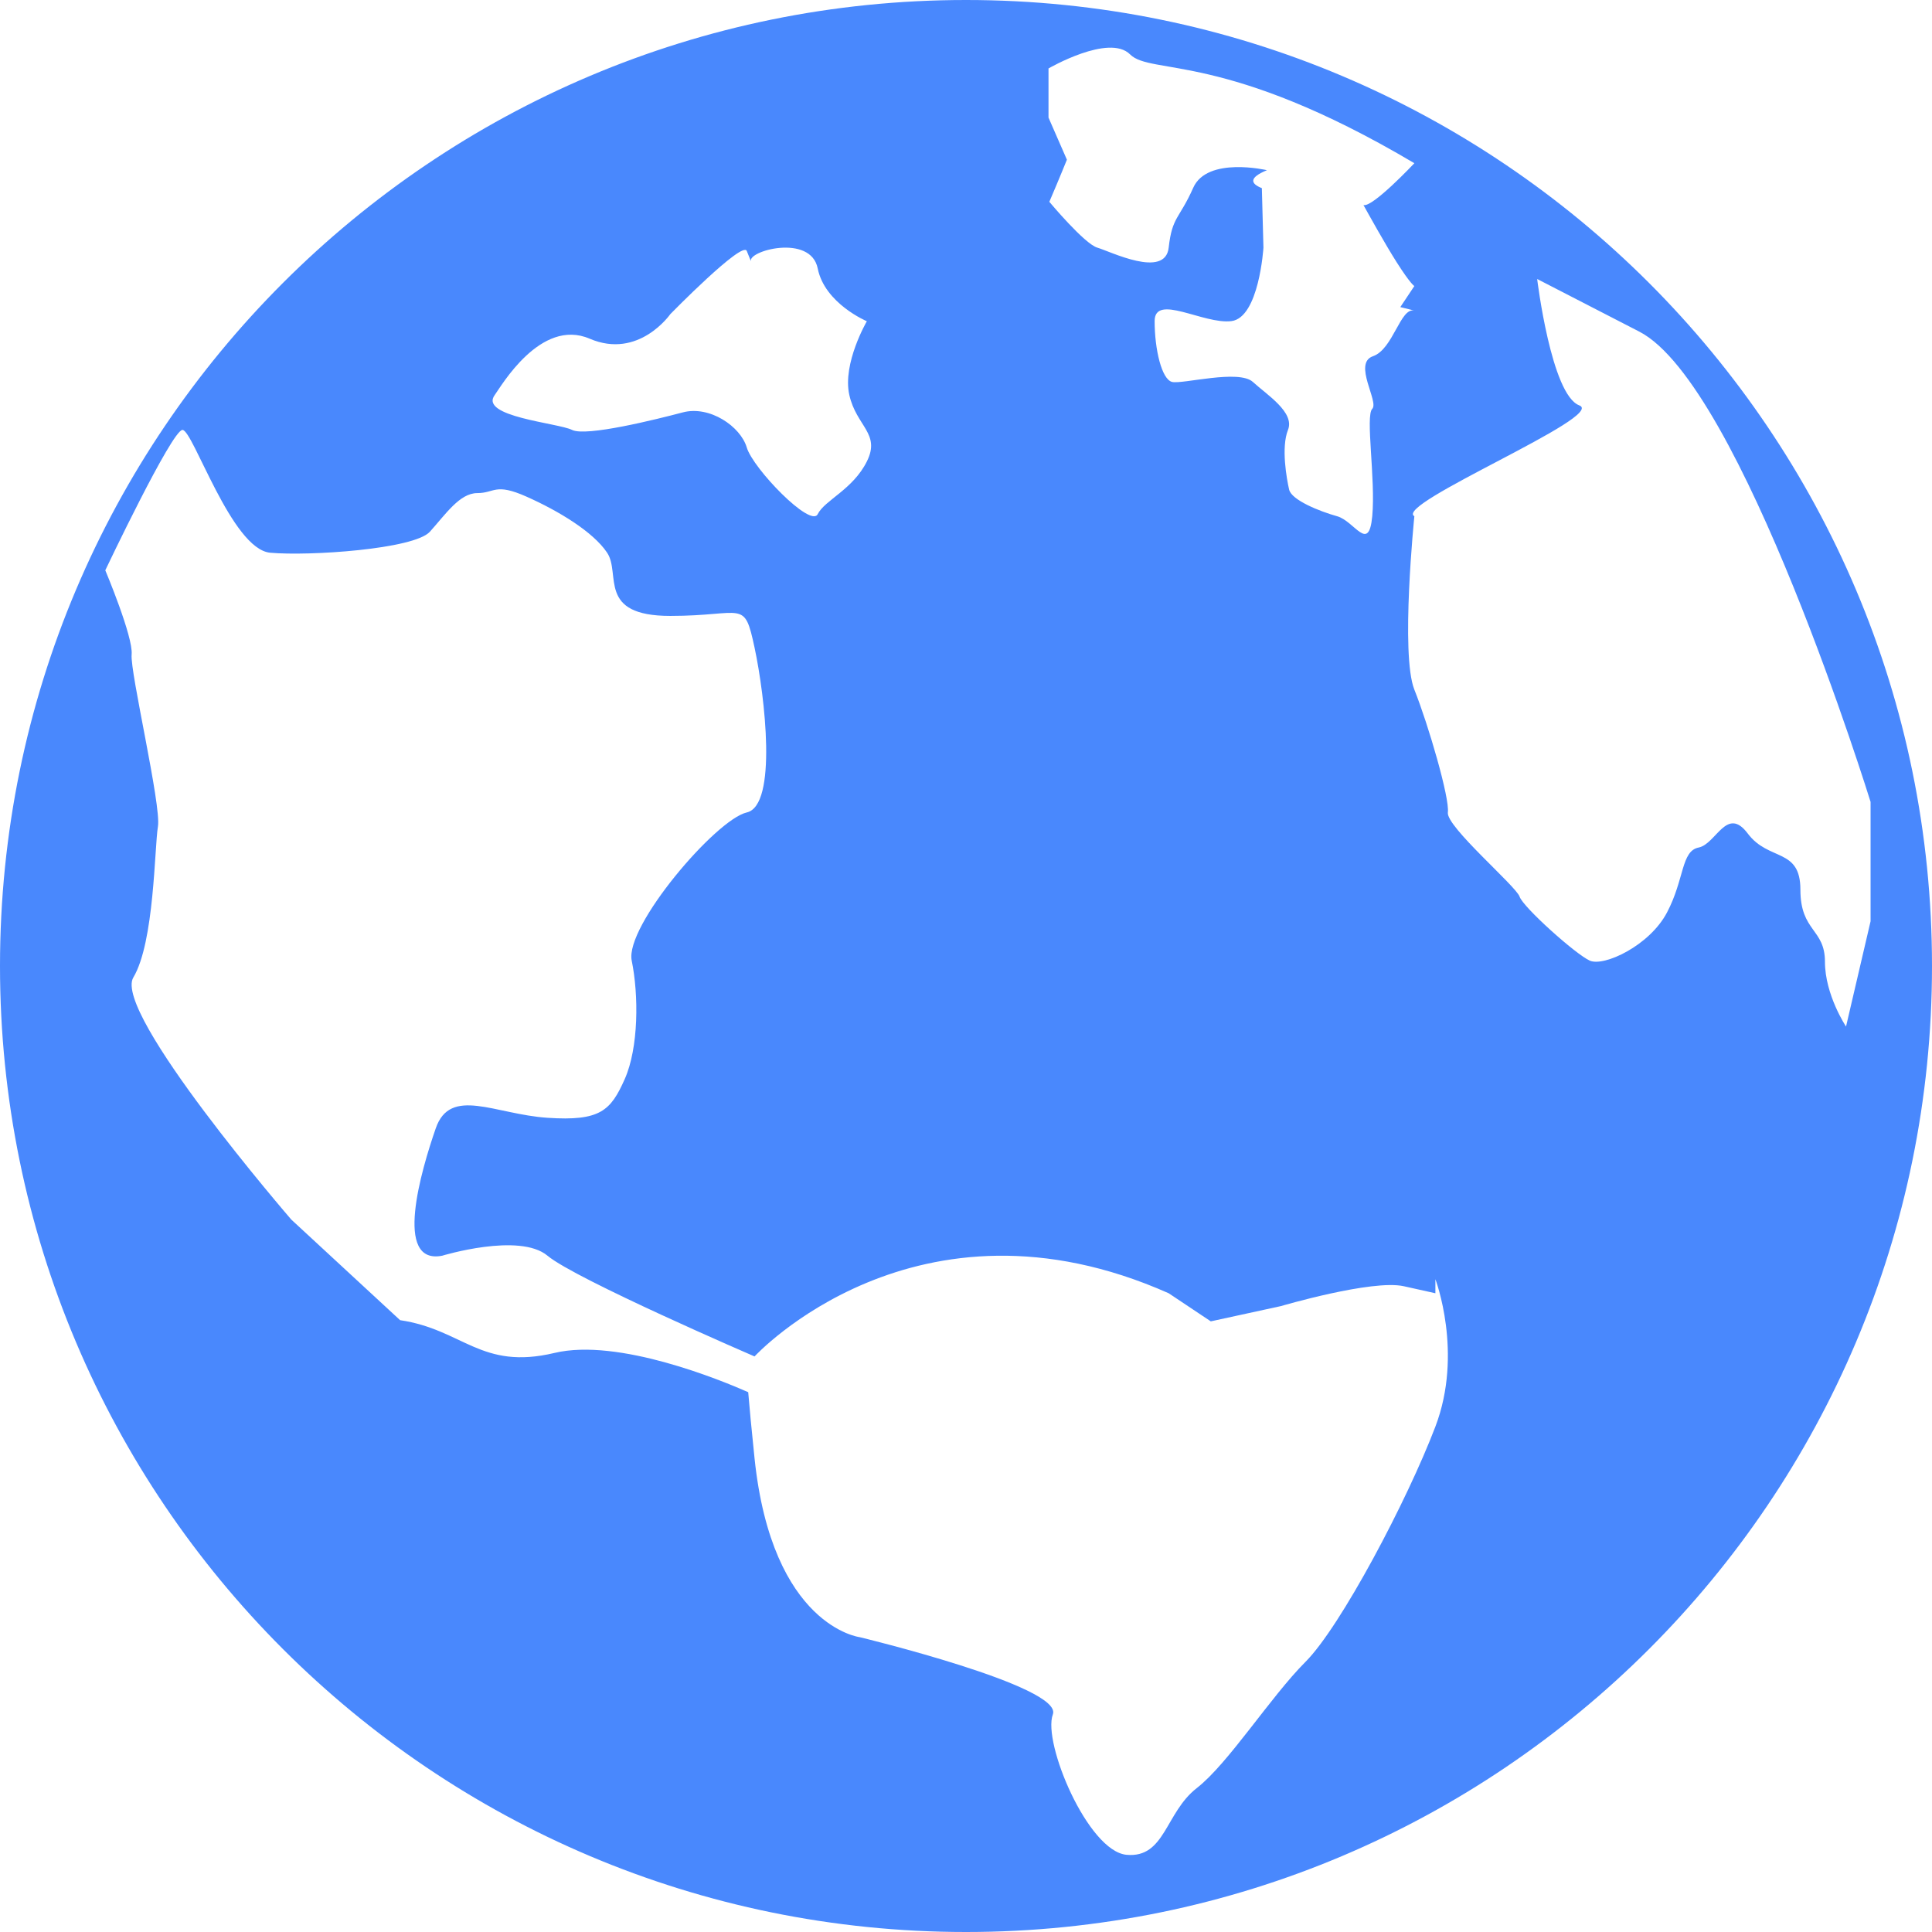 <?xml version="1.0" encoding="UTF-8"?>
<svg width="44px" height="44px" viewBox="0 0 44 44" version="1.1" xmlns="http://www.w3.org/2000/svg" xmlns:xlink="http://www.w3.org/1999/xlink">
    <title>diqiu</title>
    <g id="官网首页" stroke="none" stroke-width="1" fill="none" fill-rule="evenodd">
        <g id="官网首页方案二1" transform="translate(-880, -1310)" fill="#4988FD" fill-rule="nonzero">
            <g id="diqiu" transform="translate(880, 1310)">
                <path d="M22,0 C9.85,0 0,9.85 0,22 C0,34.15 9.85,44 22,44 C34.15,44 44,34.15 44,22 C44,9.85 34.15,0 22,0 Z M23.879,1.559 C23.879,1.559 25.257,0.759 25.737,1.239 C26.216,1.718 27.895,1.159 32.211,3.717 C32.211,3.717 31.26,4.73 31.052,4.67 C31.174,4.89 31.547,5.562 31.811,5.977 C32.131,6.479 32.211,6.514 32.211,6.514 L31.891,6.994 L32.211,7.073 C31.891,6.994 31.731,7.953 31.268,8.113 C30.806,8.272 31.411,9.152 31.252,9.311 C31.092,9.471 31.331,10.91 31.252,11.757 C31.172,12.605 30.852,11.869 30.452,11.757 C30.053,11.646 29.413,11.389 29.359,11.15 C29.304,10.91 29.173,10.191 29.333,9.791 C29.493,9.391 28.854,8.992 28.534,8.699 C28.214,8.406 26.935,8.752 26.696,8.699 C26.456,8.645 26.296,7.953 26.296,7.313 C26.296,6.674 27.415,7.393 28.045,7.313 C28.675,7.233 28.774,5.64 28.774,5.64 L28.738,4.285 C28.479,4.182 28.437,4.048 28.854,3.876 C28.854,3.876 27.495,3.557 27.175,4.276 C26.856,4.995 26.696,4.926 26.616,5.64 C26.536,6.354 25.284,5.725 24.991,5.64 C24.698,5.555 23.898,4.596 23.898,4.596 C24.138,4.036 24.298,3.637 24.298,3.637 L23.879,2.678 L23.879,1.559 Z M11.27,8.992 C11.405,8.811 12.309,7.233 13.428,7.713 C14.547,8.193 15.266,7.154 15.266,7.154 C15.266,7.154 16.909,5.475 17.007,5.715 L17.104,5.955 C17.007,5.715 18.463,5.315 18.623,6.114 C18.783,6.914 19.742,7.316 19.742,7.316 C19.742,7.316 19.183,8.273 19.342,8.992 C19.502,9.711 20.062,9.871 19.742,10.51 C19.422,11.15 18.783,11.39 18.623,11.709 C18.463,12.029 17.149,10.67 17.007,10.191 C16.865,9.711 16.162,9.232 15.554,9.391 C14.946,9.551 13.348,9.951 13.028,9.791 C12.708,9.631 10.895,9.491 11.27,8.992 L11.27,8.992 Z M32.69,32.49 C32.051,34.169 30.532,37.046 29.733,37.846 C28.934,38.645 27.975,40.163 27.255,40.723 C26.536,41.282 26.536,42.321 25.657,42.242 C24.777,42.162 23.738,39.684 23.978,39.044 C24.218,38.405 19.582,37.286 19.582,37.286 C19.582,37.286 17.584,37.046 17.184,33.21 C17.113,32.527 17.068,32.042 17.04,31.706 C16.44,31.441 14.084,30.465 12.629,30.812 C10.95,31.212 10.55,30.279 9.112,30.066 L6.634,27.775 C6.634,27.775 2.558,23.059 3.037,22.26 C3.517,21.46 3.517,19.302 3.597,18.823 C3.677,18.343 2.959,15.306 2.998,14.906 C3.037,14.507 2.398,12.988 2.398,12.988 C2.398,12.988 3.916,9.791 4.156,9.791 C4.396,9.791 5.275,12.509 6.154,12.588 C7.034,12.668 9.431,12.509 9.791,12.109 C10.151,11.709 10.47,11.23 10.87,11.23 C11.27,11.23 11.27,10.99 11.989,11.31 C12.708,11.629 13.508,12.109 13.827,12.588 C14.147,13.068 13.588,14.027 15.266,14.027 C16.945,14.027 16.945,13.628 17.184,14.747 C17.424,15.866 17.708,18.343 17.007,18.503 C16.305,18.663 14.227,21.096 14.387,21.878 C14.547,22.659 14.547,23.858 14.227,24.578 C13.907,25.297 13.668,25.537 12.469,25.457 C11.27,25.377 10.256,24.737 9.924,25.697 C9.591,26.656 8.955,28.816 10.071,28.598 C10.071,28.598 11.829,28.063 12.469,28.598 C13.108,29.133 17.184,30.892 17.184,30.892 C17.184,30.892 20.861,26.895 26.616,29.453 L27.575,30.093 L29.174,29.745 C29.174,29.745 31.252,29.133 31.971,29.293 L32.69,29.453 L32.69,29.133 C32.69,29.133 33.33,30.812 32.69,32.49 L32.69,32.49 Z M42.042,23.379 C42.042,23.379 41.562,22.659 41.562,21.903 C41.562,21.146 41.003,21.221 41.003,20.262 C41.003,19.302 40.283,19.622 39.804,18.983 C39.324,18.343 39.084,19.223 38.685,19.302 C38.285,19.382 38.365,20.022 37.965,20.781 C37.566,21.54 36.527,22.02 36.207,21.878 C35.887,21.736 34.688,20.661 34.608,20.421 C34.529,20.182 32.93,18.823 32.974,18.503 C33.019,18.183 32.53,16.505 32.211,15.706 C31.891,14.906 32.211,11.757 32.211,11.757 C31.731,11.486 36.607,9.471 35.967,9.232 C35.328,8.992 35.008,6.354 35.008,6.354 L37.335,7.553 C39.662,8.752 42.601,18.263 42.601,18.263 L42.601,20.981 L42.042,23.379 Z" id="形状"></path>
            </g>
        </g>
    </g>
</svg>